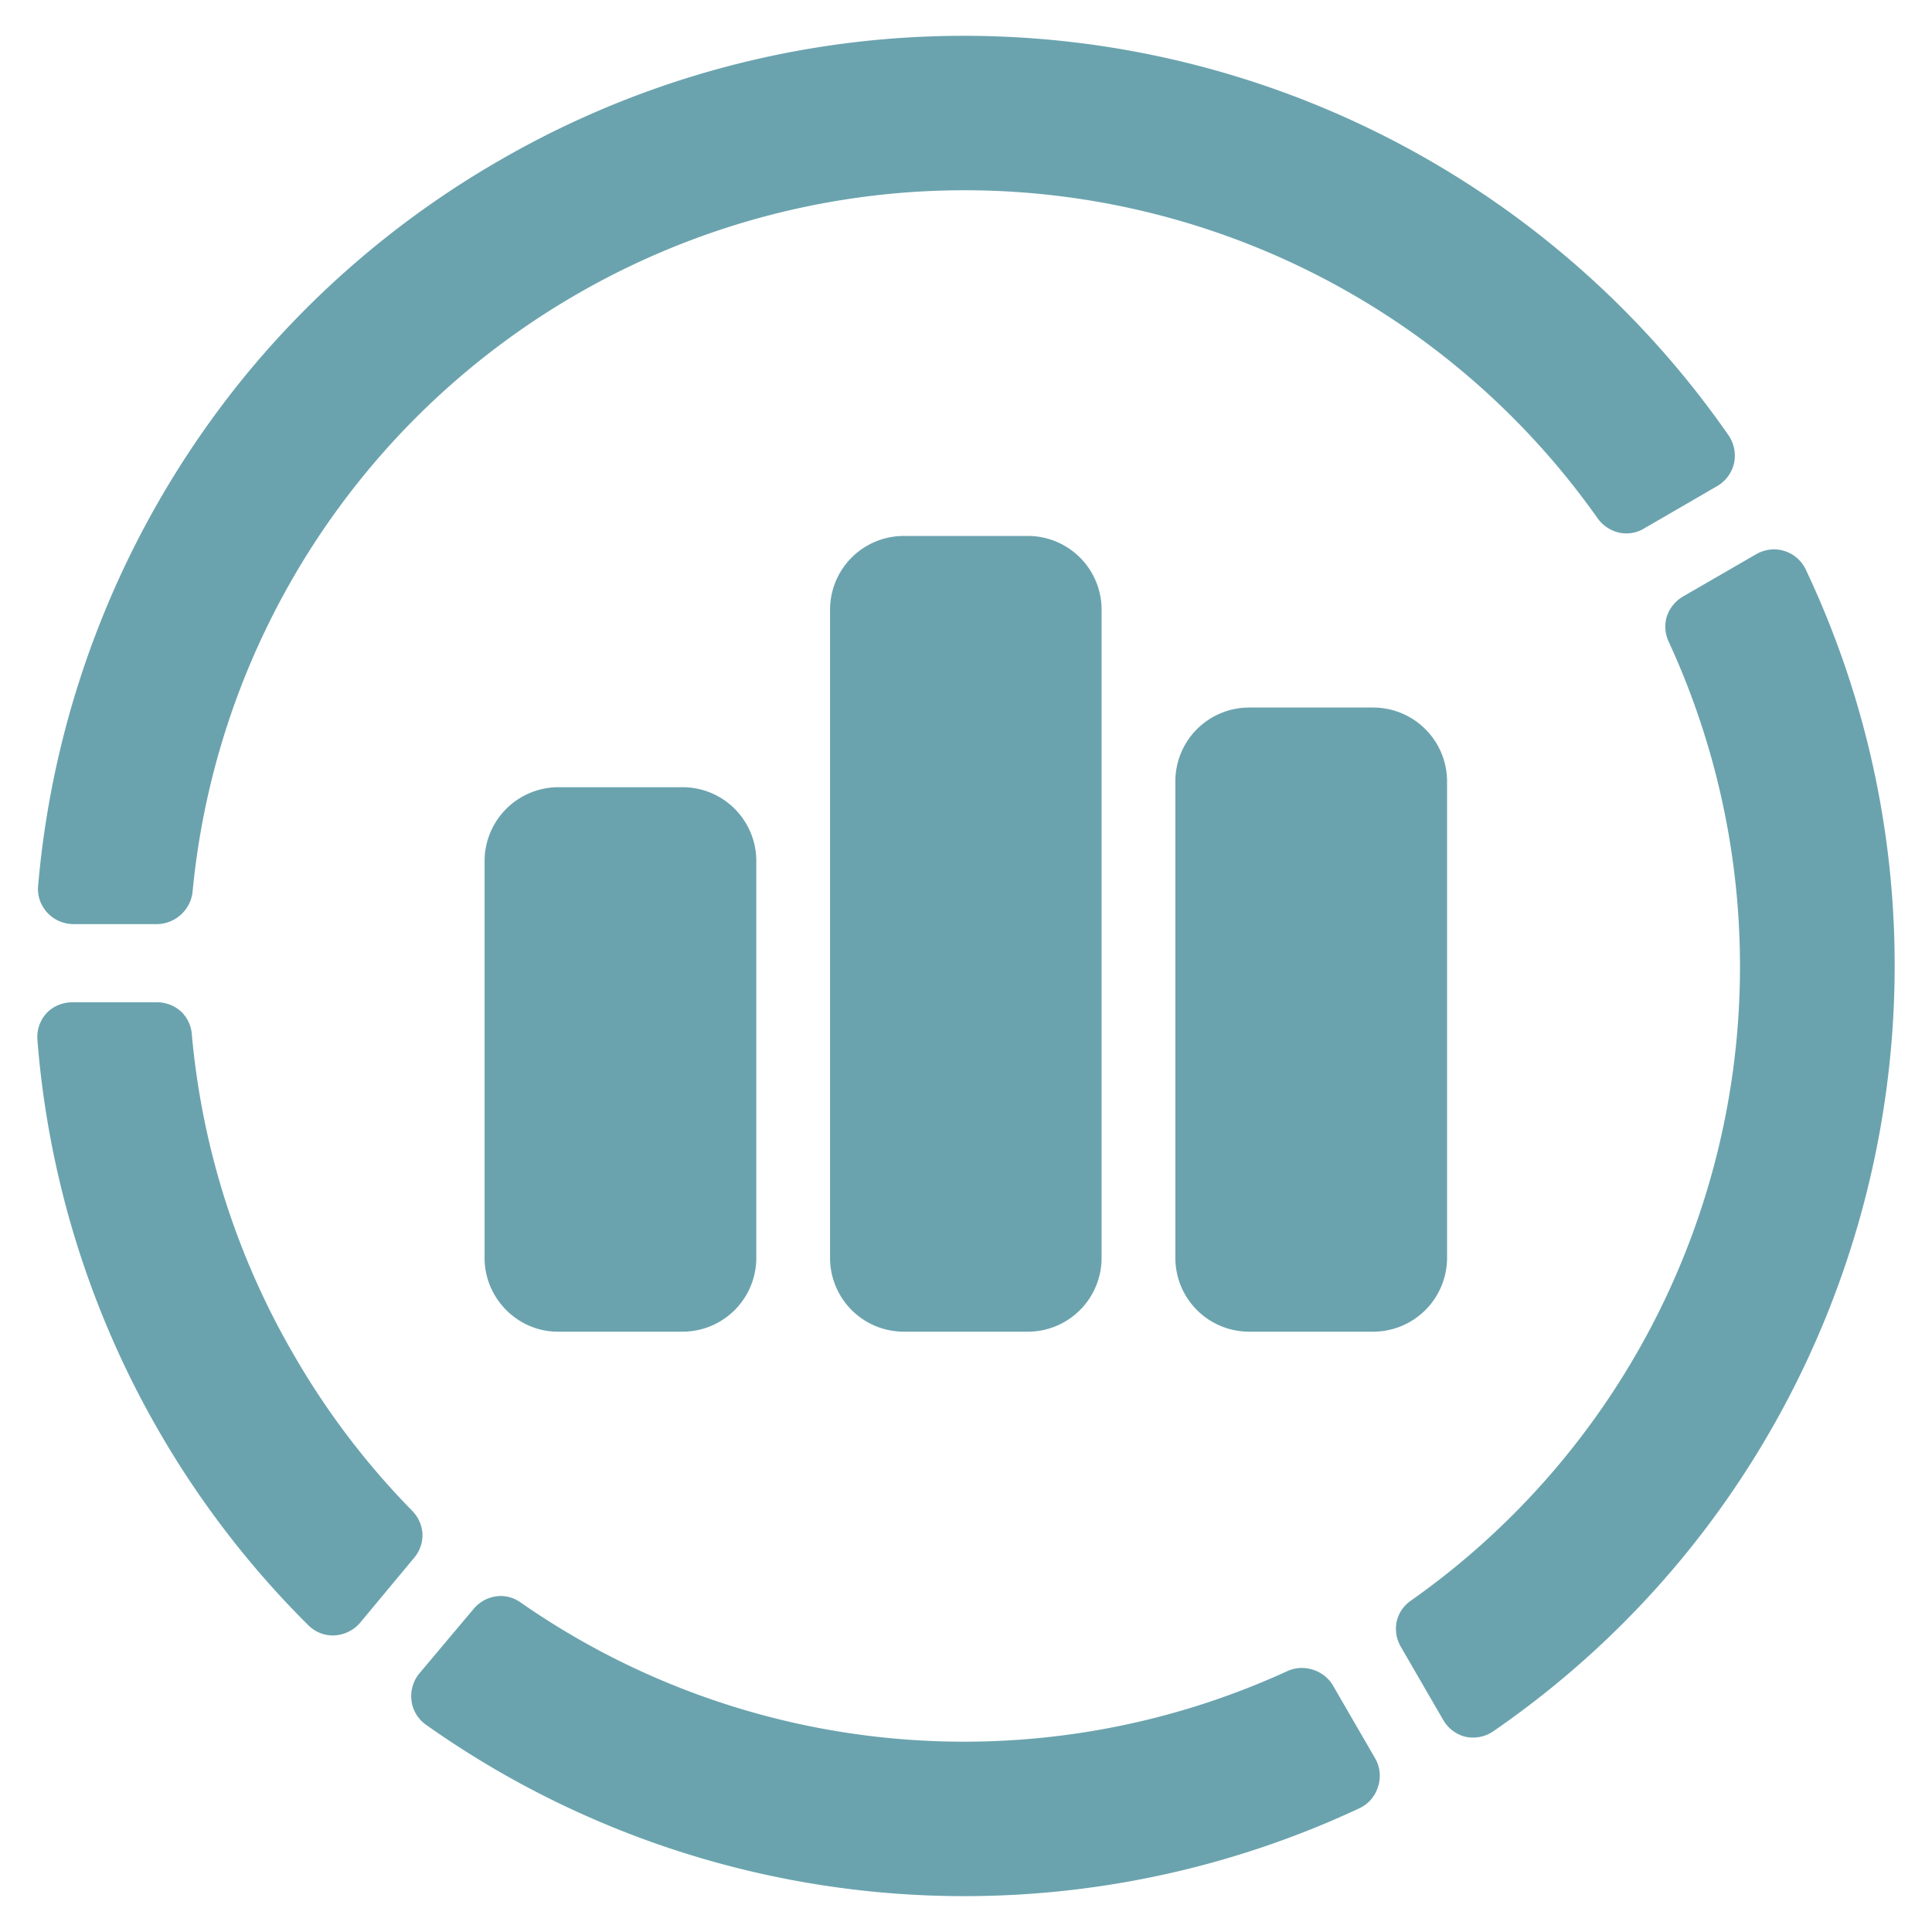 <svg xmlns="http://www.w3.org/2000/svg" viewBox="0 0 22 22"><path style="text-indent:0;text-transform:none;block-progression:tb;marker:none" fill="#6aa3ae" d="M10.283 6.103a.84.84 0 00-.831.838v7.385a.84.84 0 00.83.838h1.431a.84.84 0 00.831-.838V6.941a.84.84 0 00-.83-.838h-1.431zm3.932 1.954a.84.84 0 00-.831.838v5.431a.84.84 0 00.831.838h1.43a.842.842 0 00.833-.838v-5.43a.842.842 0 00-.833-.839h-1.43zm-7.864.907a.842.842 0 00-.833.838v4.524c0 .457.376.838.833.838h1.43a.84.84 0 00.831-.838V9.802a.84.84 0 00-.831-.838H6.35z" color="#000" overflow="visible"/><path d="M10.924.408a10.54 10.54 0 00-5.238 1.42 10.567 10.567 0 00-2.832 2.376 10.627 10.627 0 00-2.42 5.885c-.01.11.028.22.103.302a.408.408 0 00.294.132h.964a.414.414 0 00.397-.36A8.826 8.826 0 016.569 3.35a8.824 8.824 0 0111.624 2.553c.057.08.147.14.243.162a.388.388 0 00.28-.044l.838-.486a.406.406 0 00.191-.257.41.41 0 00-.059-.317A10.6 10.6 0 0010.924.408zm9.292 5.848a.41.41 0 00-.213.052l-.839.485a.417.417 0 00-.184.228.403.403 0 00.022.287 8.83 8.83 0 01-2.935 10.918.395.395 0 00-.162.235.408.408 0 00.044.287l.486.839c.055.095.15.167.257.191a.408.408 0 00.316-.066c4.26-2.937 5.764-8.552 3.554-13.228a.403.403 0 00-.346-.228zM.823 11.413c-.109 0-.22.045-.294.125a.403.403 0 00-.103.302 10.565 10.565 0 003.083 6.665.395.395 0 00.294.118.417.417 0 00.294-.14l.618-.743a.404.404 0 00.096-.272.41.41 0 00-.118-.265 8.822 8.822 0 01-1.354-1.787 8.81 8.81 0 01-1.155-3.642.396.396 0 00-.125-.258.409.409 0 00-.272-.103zm4.885 6.761a.407.407 0 00-.309.14l-.625.743a.407.407 0 00-.088.31.396.396 0 00.162.271 10.607 10.607 0 0010.638.95.399.399 0 00.206-.243.397.397 0 00-.03-.317l-.485-.838a.404.404 0 00-.228-.177.401.401 0 00-.287.015 8.834 8.834 0 01-8.733-.78.393.393 0 00-.22-.074z" style="text-indent:0;text-transform:none;block-progression:tb;marker:none" fill="#6aa3ae" color="#000" overflow="visible"/></svg>